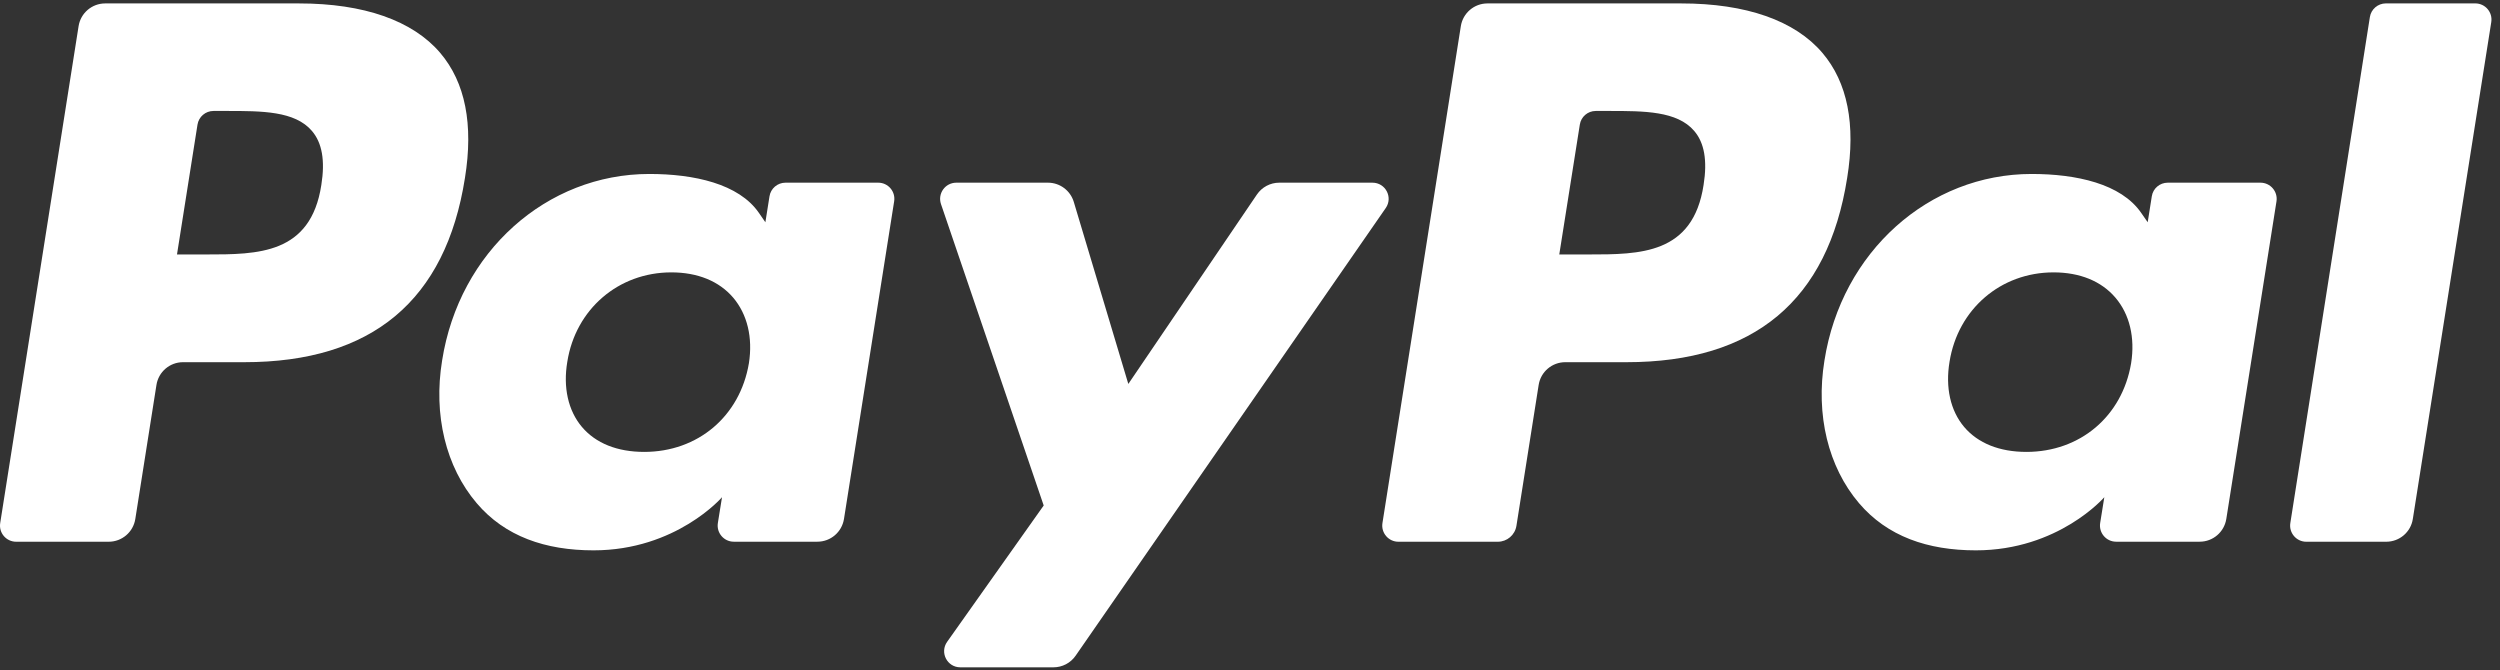 <?xml version="1.0" encoding="UTF-8"?>
<svg width="138px" height="37px" viewBox="0 0 138 37" version="1.1" xmlns="http://www.w3.org/2000/svg" xmlns:xlink="http://www.w3.org/1999/xlink">
    <rect x="0" y="0" width="138" height="37" fill="#333333" stroke="none"/>
    <!-- Generator: Sketch 52.6 (67491) - http://www.bohemiancoding.com/sketch -->
    <title>company-logo-5</title>
    <desc>Created with Sketch.</desc>
    <g id="Page-1" stroke="none" stroke-width="1" fill="none" fill-rule="evenodd">
        <g id="company-logo-5" transform="translate(0, -1)" fill="#FFFFFF">
            <g id="g10" transform="translate(69.049, 19.3) scale(-1, 1) rotate(-180) translate(-69.049, -19.3) translate(0, 0.764)">
                <g id="g12">
                    <path d="M16.504,36.647 L5.806,36.647 C5.074,36.647 4.452,36.115 4.338,35.392 L0.011,7.962 C-0.075,7.421 0.344,6.932 0.893,6.932 L6,6.932 C6.732,6.932 7.355,7.464 7.469,8.188 L8.636,15.587 C8.749,16.311 9.373,16.843 10.103,16.843 L13.489,16.843 C20.536,16.843 24.603,20.253 25.665,27.01 C26.143,29.966 25.685,32.289 24.301,33.915 C22.78,35.702 20.084,36.647 16.504,36.647 Z M17.738,26.628 C17.153,22.79 14.22,22.79 11.384,22.79 L9.77,22.79 L10.902,29.958 C10.97,30.391 11.345,30.711 11.783,30.711 L12.523,30.711 C14.454,30.711 16.277,30.711 17.218,29.609 C17.78,28.952 17.952,27.976 17.738,26.628 Z" id="path14" fill-rule="nonzero"></path>
                    <path d="M48.479,26.752 L43.357,26.752 C42.92,26.752 42.543,26.433 42.476,25.999 L42.249,24.567 L41.891,25.086 C40.782,26.695 38.309,27.233 35.841,27.233 C30.18,27.233 25.346,22.946 24.404,16.932 C23.914,13.932 24.61,11.063 26.312,9.063 C27.873,7.224 30.107,6.457 32.764,6.457 C37.325,6.457 39.855,9.39 39.855,9.39 L39.626,7.966 C39.54,7.422 39.959,6.934 40.505,6.934 L45.119,6.934 C45.853,6.934 46.472,7.466 46.588,8.19 L49.357,25.722 C49.444,26.262 49.027,26.752 48.479,26.752 Z M41.339,16.782 C40.845,13.855 38.522,11.891 35.56,11.891 C34.072,11.891 32.883,12.368 32.12,13.272 C31.363,14.17 31.075,15.448 31.316,16.871 C31.777,19.772 34.139,21.801 37.056,21.801 C38.511,21.801 39.693,21.318 40.472,20.406 C41.253,19.485 41.562,18.199 41.339,16.782 Z" id="path16" fill-rule="nonzero"></path>
                    <path d="M75.761,26.752 L70.613,26.752 C70.122,26.752 69.661,26.508 69.382,26.099 L62.283,15.642 L59.273,25.691 C59.084,26.32 58.504,26.752 57.847,26.752 L52.788,26.752 C52.174,26.752 51.747,26.151 51.942,25.572 L57.612,8.933 L52.282,1.408 C51.862,0.815 52.285,0 53.009,0 L58.15,0 C58.638,0 59.095,0.238 59.372,0.638 L76.493,25.352 C76.903,25.943 76.482,26.752 75.761,26.752" id="path18"></path>
                    <path d="M92.804,36.647 L82.105,36.647 C81.375,36.647 80.752,36.115 80.638,35.392 L76.311,7.962 C76.226,7.421 76.645,6.932 77.191,6.932 L82.681,6.932 C83.19,6.932 83.627,7.305 83.707,7.811 L84.934,15.587 C85.047,16.311 85.671,16.843 86.402,16.843 L89.787,16.843 C96.834,16.843 100.9,20.253 101.963,27.01 C102.444,29.966 101.982,32.289 100.598,33.915 C99.079,35.702 96.384,36.647 92.804,36.647 Z M94.038,26.628 C93.454,22.79 90.522,22.79 87.684,22.79 L86.072,22.79 L87.206,29.958 C87.273,30.391 87.645,30.711 88.085,30.711 L88.825,30.711 C90.755,30.711 92.578,30.711 93.52,29.609 C94.082,28.952 94.252,27.976 94.038,26.628 Z" id="path20" fill-rule="nonzero"></path>
                    <path d="M124.778,26.752 L119.659,26.752 C119.219,26.752 118.845,26.433 118.779,25.999 L118.553,24.567 L118.193,25.086 C117.084,26.695 114.613,27.233 112.144,27.233 C106.484,27.233 101.651,22.946 100.709,16.932 C100.221,13.932 100.914,11.063 102.616,9.063 C104.18,7.224 106.41,6.457 109.068,6.457 C113.629,6.457 116.158,9.39 116.158,9.39 L115.929,7.966 C115.844,7.422 116.263,6.934 116.812,6.934 L121.424,6.934 C122.155,6.934 122.777,7.466 122.892,8.19 L125.662,25.722 C125.746,26.262 125.327,26.752 124.778,26.752 Z M117.637,16.782 C117.146,13.855 114.82,11.891 111.858,11.891 C110.374,11.891 109.182,12.368 108.418,13.272 C107.662,14.17 107.377,15.448 107.615,16.871 C108.079,19.772 110.438,21.801 113.355,21.801 C114.81,21.801 115.992,21.318 116.771,20.406 C117.555,19.485 117.864,18.199 117.637,16.782 Z" id="path22" fill-rule="nonzero"></path>
                    <path d="M130.817,35.894 L126.426,7.962 C126.341,7.421 126.76,6.932 127.306,6.932 L131.719,6.932 C132.453,6.932 133.076,7.464 133.188,8.188 L137.518,35.617 C137.604,36.158 137.185,36.648 136.639,36.648 L131.696,36.648 C131.26,36.647 130.884,36.327 130.817,35.894" id="path24"></path>
                </g>
            </g>
        </g>
    </g>
</svg>